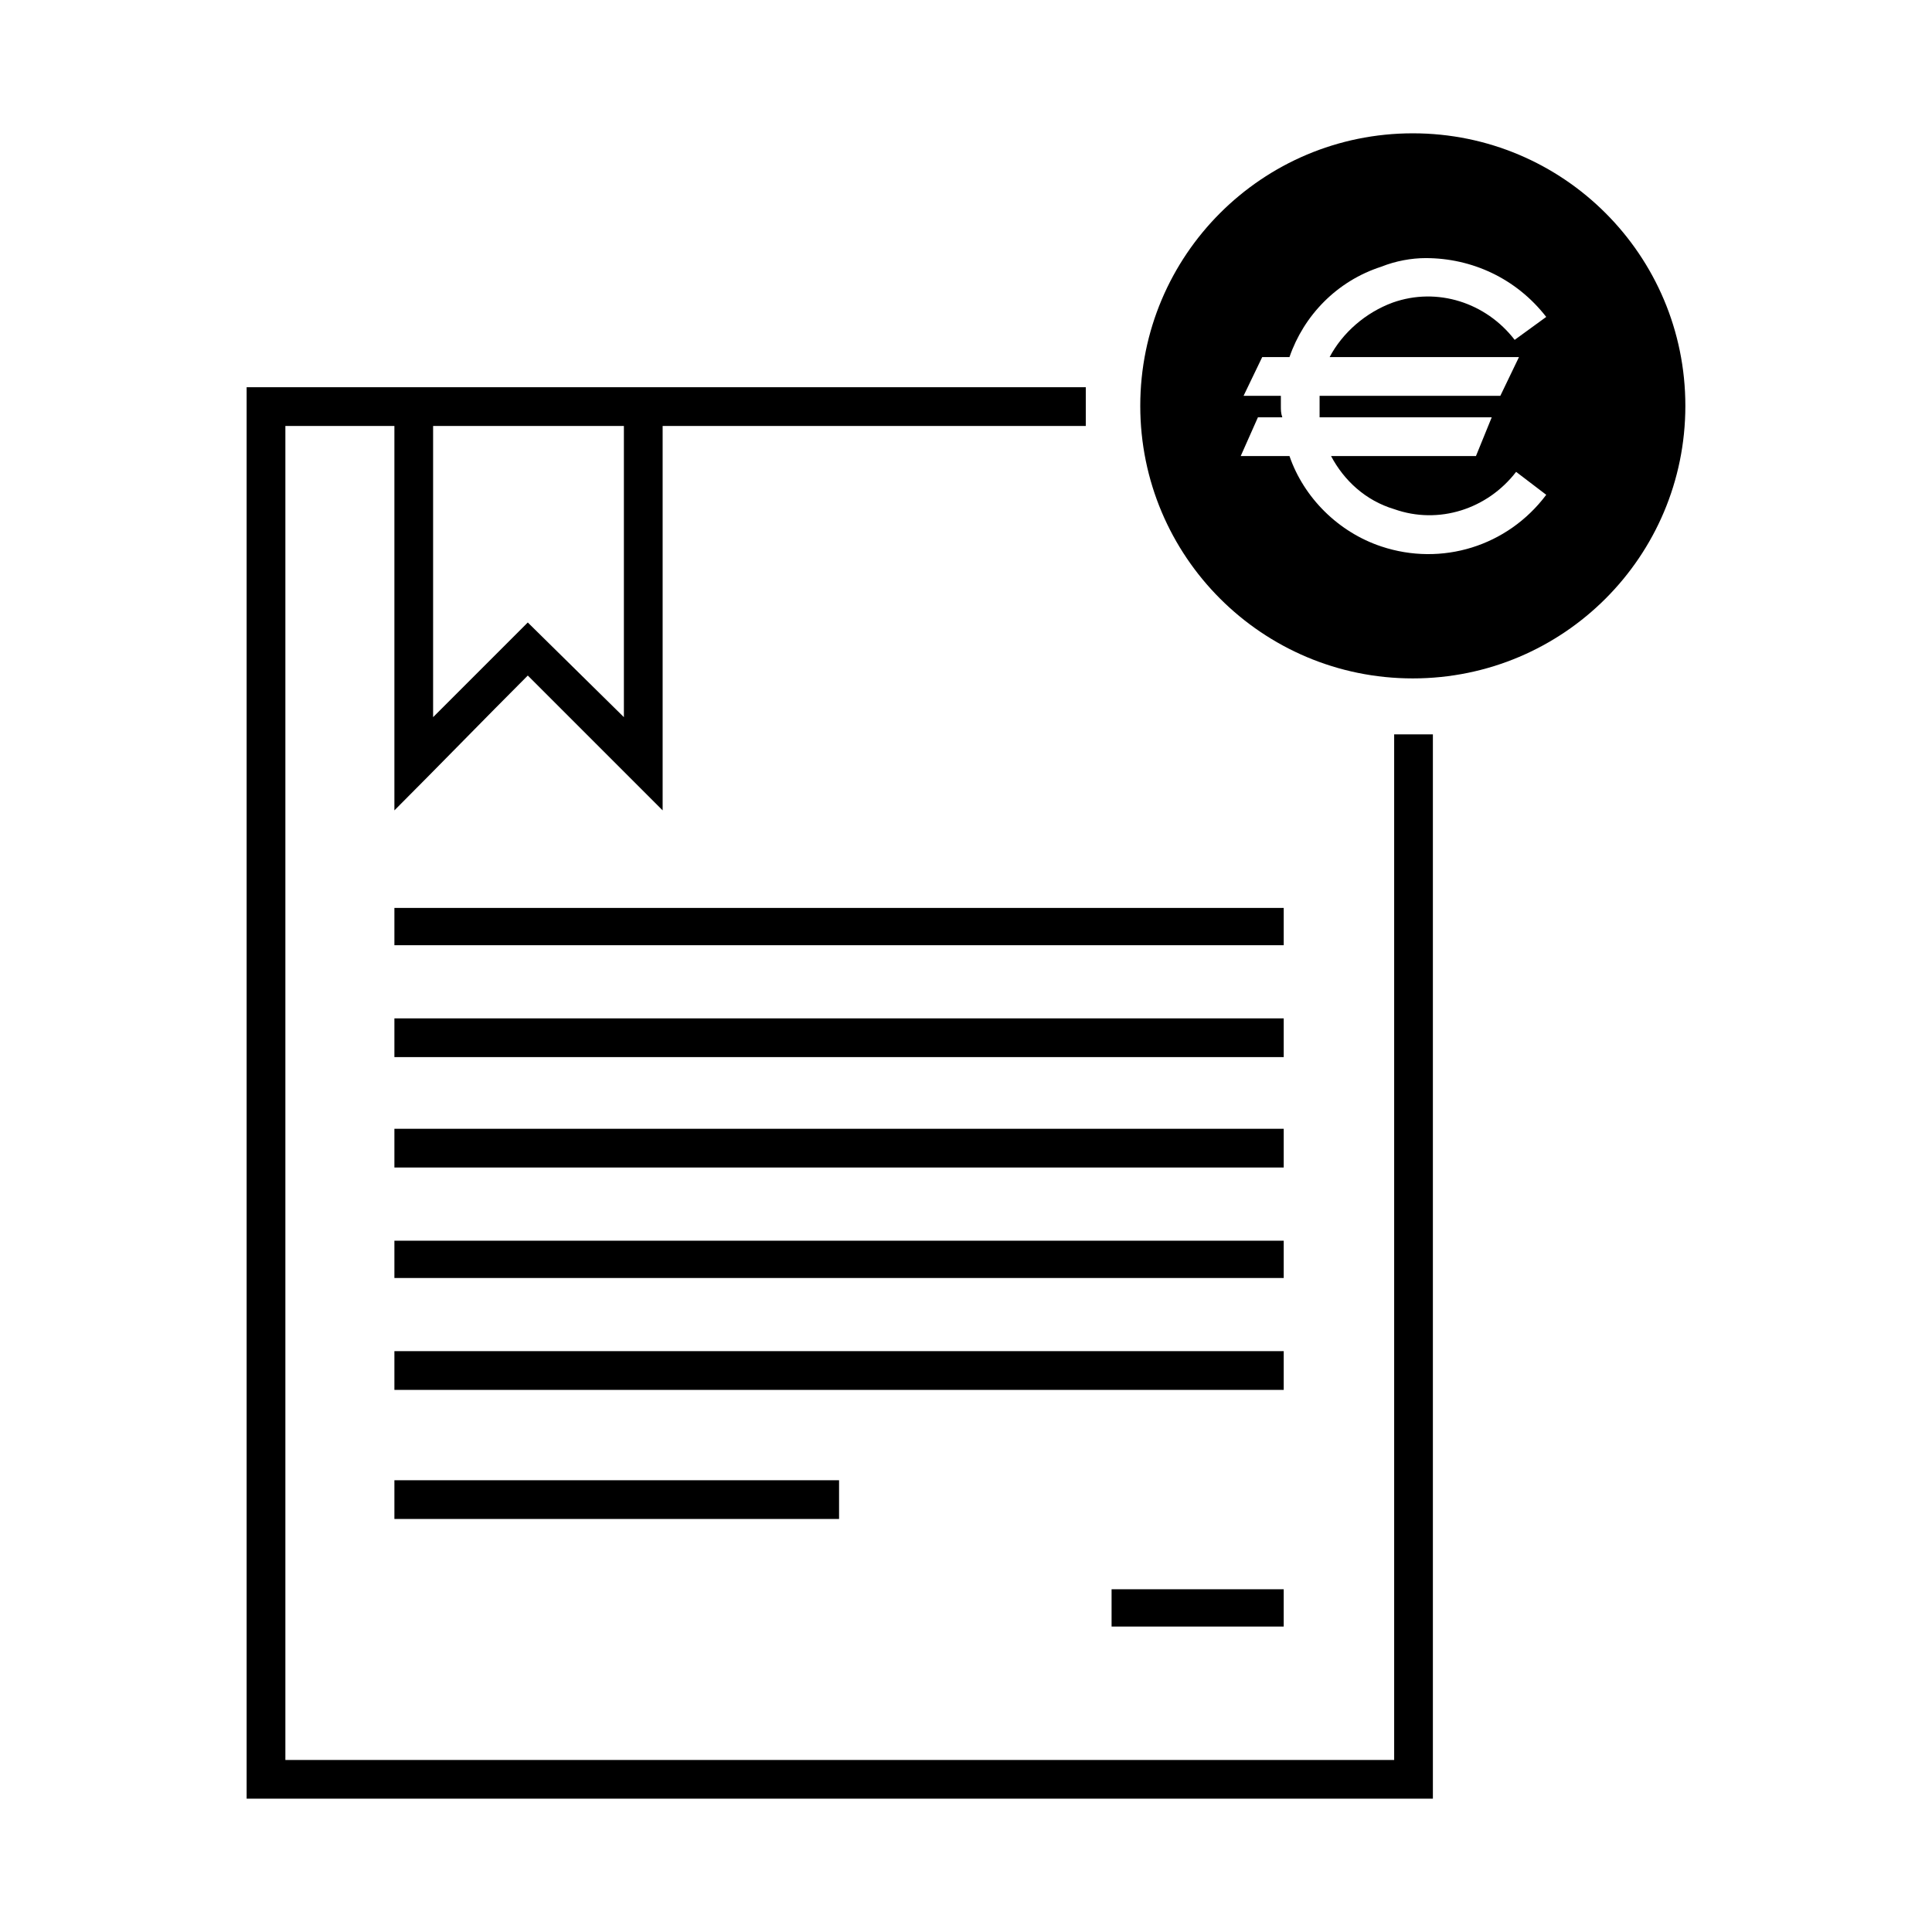 <?xml version="1.0" encoding="UTF-8"?>
<!-- Uploaded to: SVG Repo, www.svgrepo.com, Generator: SVG Repo Mixer Tools -->
<svg fill="#000000" width="800px" height="800px" version="1.1" viewBox="144 144 512 512" xmlns="http://www.w3.org/2000/svg">
 <g>
  <path d="m518.41 179.33c-39.914 0-72.227 32.312-72.227 72.227 0 39.914 32.312 72.227 72.227 72.227 39.914 0 72.227-32.312 72.227-72.227 0-39.914-32.312-72.227-72.227-72.227zm3.422 33.07c12.164 0 23.949 5.32 31.934 15.586l-8.363 6.082c-7.602-9.883-20.527-14.066-32.312-9.883-7.223 2.66-13.305 7.984-16.727 14.445h50.18l-4.941 10.266h-47.898v2.66 3.043h45.617l-4.18 10.266h-38.395c3.422 6.461 9.125 11.785 16.727 14.066 11.785 4.18 24.707 0 32.312-9.883l7.984 6.082c-10.266 13.684-27.75 19.008-43.715 13.684-11.402-3.801-20.527-12.926-24.328-23.949h-12.926l4.562-10.266h6.461c-0.379-1.141-0.379-1.902-0.379-3.043v-2.66h-9.883l4.941-10.266h7.223c3.801-11.023 12.543-20.148 24.328-23.949 3.801-1.52 7.981-2.281 11.785-2.281z"/>
  <path d="m209.36 246.62v374.05h314.37v-282.06h-10.262v271.8h-293.84v-353.53h28.891v101.88c11.785-11.785 23.57-23.949 35.352-35.734l35.734 35.734v-101.88h112.14v-10.266zm49.418 10.266h50.559v77.168l-25.469-25.09-25.09 25.09z"/>
  <path d="m248.52 384.61v9.883h235.68v-9.883z"/>
  <path d="m248.52 413.88v10.262h235.68v-10.262z"/>
  <path d="m248.52 443.14v10.262h235.68v-10.262z"/>
  <path d="m248.52 472.8v9.883h235.68v-9.883z"/>
  <path d="m248.52 502.07v10.266h235.68v-10.266z"/>
  <path d="m248.52 536.28v10.262h117.84v-10.262z"/>
  <path d="m438.58 565.17v9.883h45.617v-9.883z"/>
 </g>
</svg>